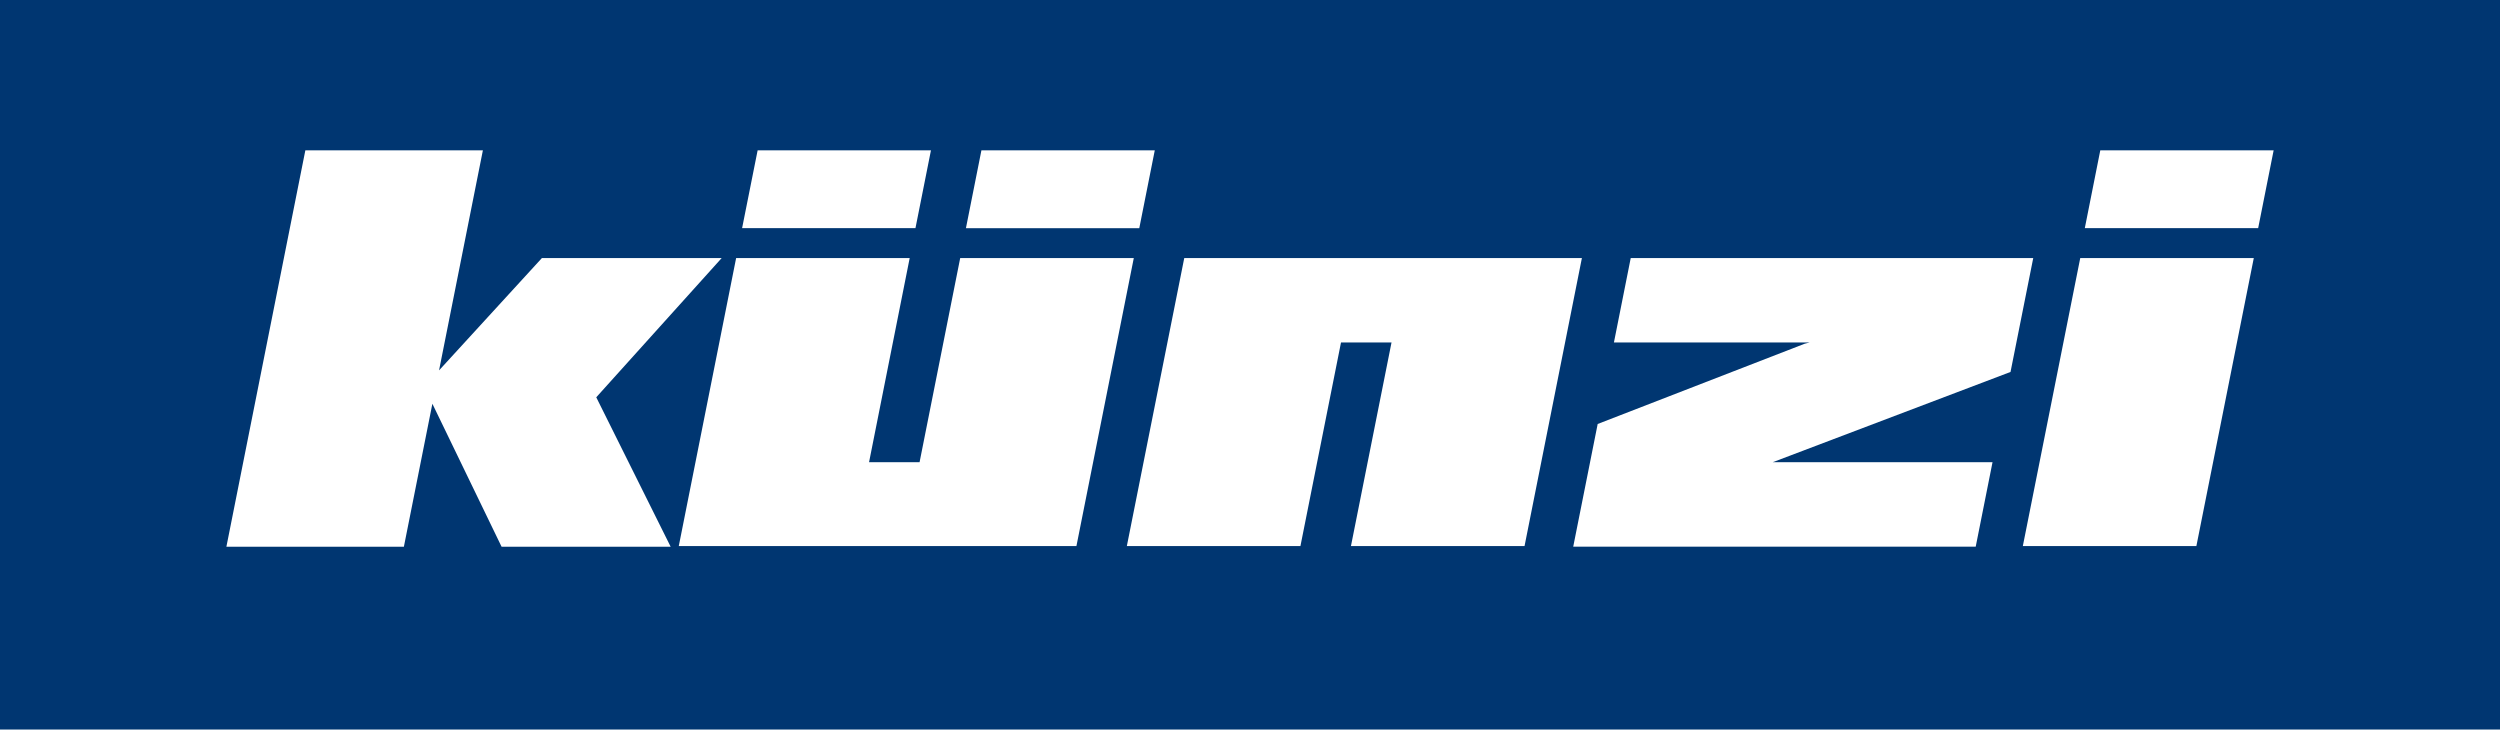 <svg id="kuenzi_Logo" xmlns="http://www.w3.org/2000/svg" width="313.849" height="91.589" viewBox="0 0 313.849 91.589">
  <rect width="313.849" height="91.589" fill="#003671"/>
  <path d="M247.257,54.77,240.05,90.923h21.793l5.092-25.553h6.341l-5.092,25.553h21.793l7.2-36.153Z" transform="translate(-98.586 -22.373)" fill="#fff"/>
  <path d="M342.359,54.77l-2.11,10.6h24.557l-.607.154L338.21,75.6l-3.07,15.4h50.528l2.11-10.6h-27.6l29.86-11.333,2.852-14.3Z" transform="translate(-137.638 -22.373)" fill="#fff"/>
  <path d="M58.142,31.9,48.23,81.664H70.512l3.577-17.946,8.686,17.946H104L94.662,62.907l15.746-17.479H87.838l-12.912,14.1L80.43,31.9Z" transform="translate(-19.808 -13.031)" fill="#fff"/>
  <path d="M204.356,31.906H182.593l-1.945,9.772h21.763Zm-2.634,13.522H179.929l-5.1,25.624h-6.341l5.1-25.624H151.8l-7.2,36.153h49.921Zm-27.409-3.756,1.945-9.772H154.5l-1.951,9.772Z" transform="translate(-59.386 -13.031)" fill="#fff"/>
  <path d="M462.407,31.9H440.644L438.7,41.672h21.763Zm-2.493,13.528H438.127L430.92,81.581h21.787Z" transform="translate(-176.974 -13.031)" fill="#fff"/>
</svg>
